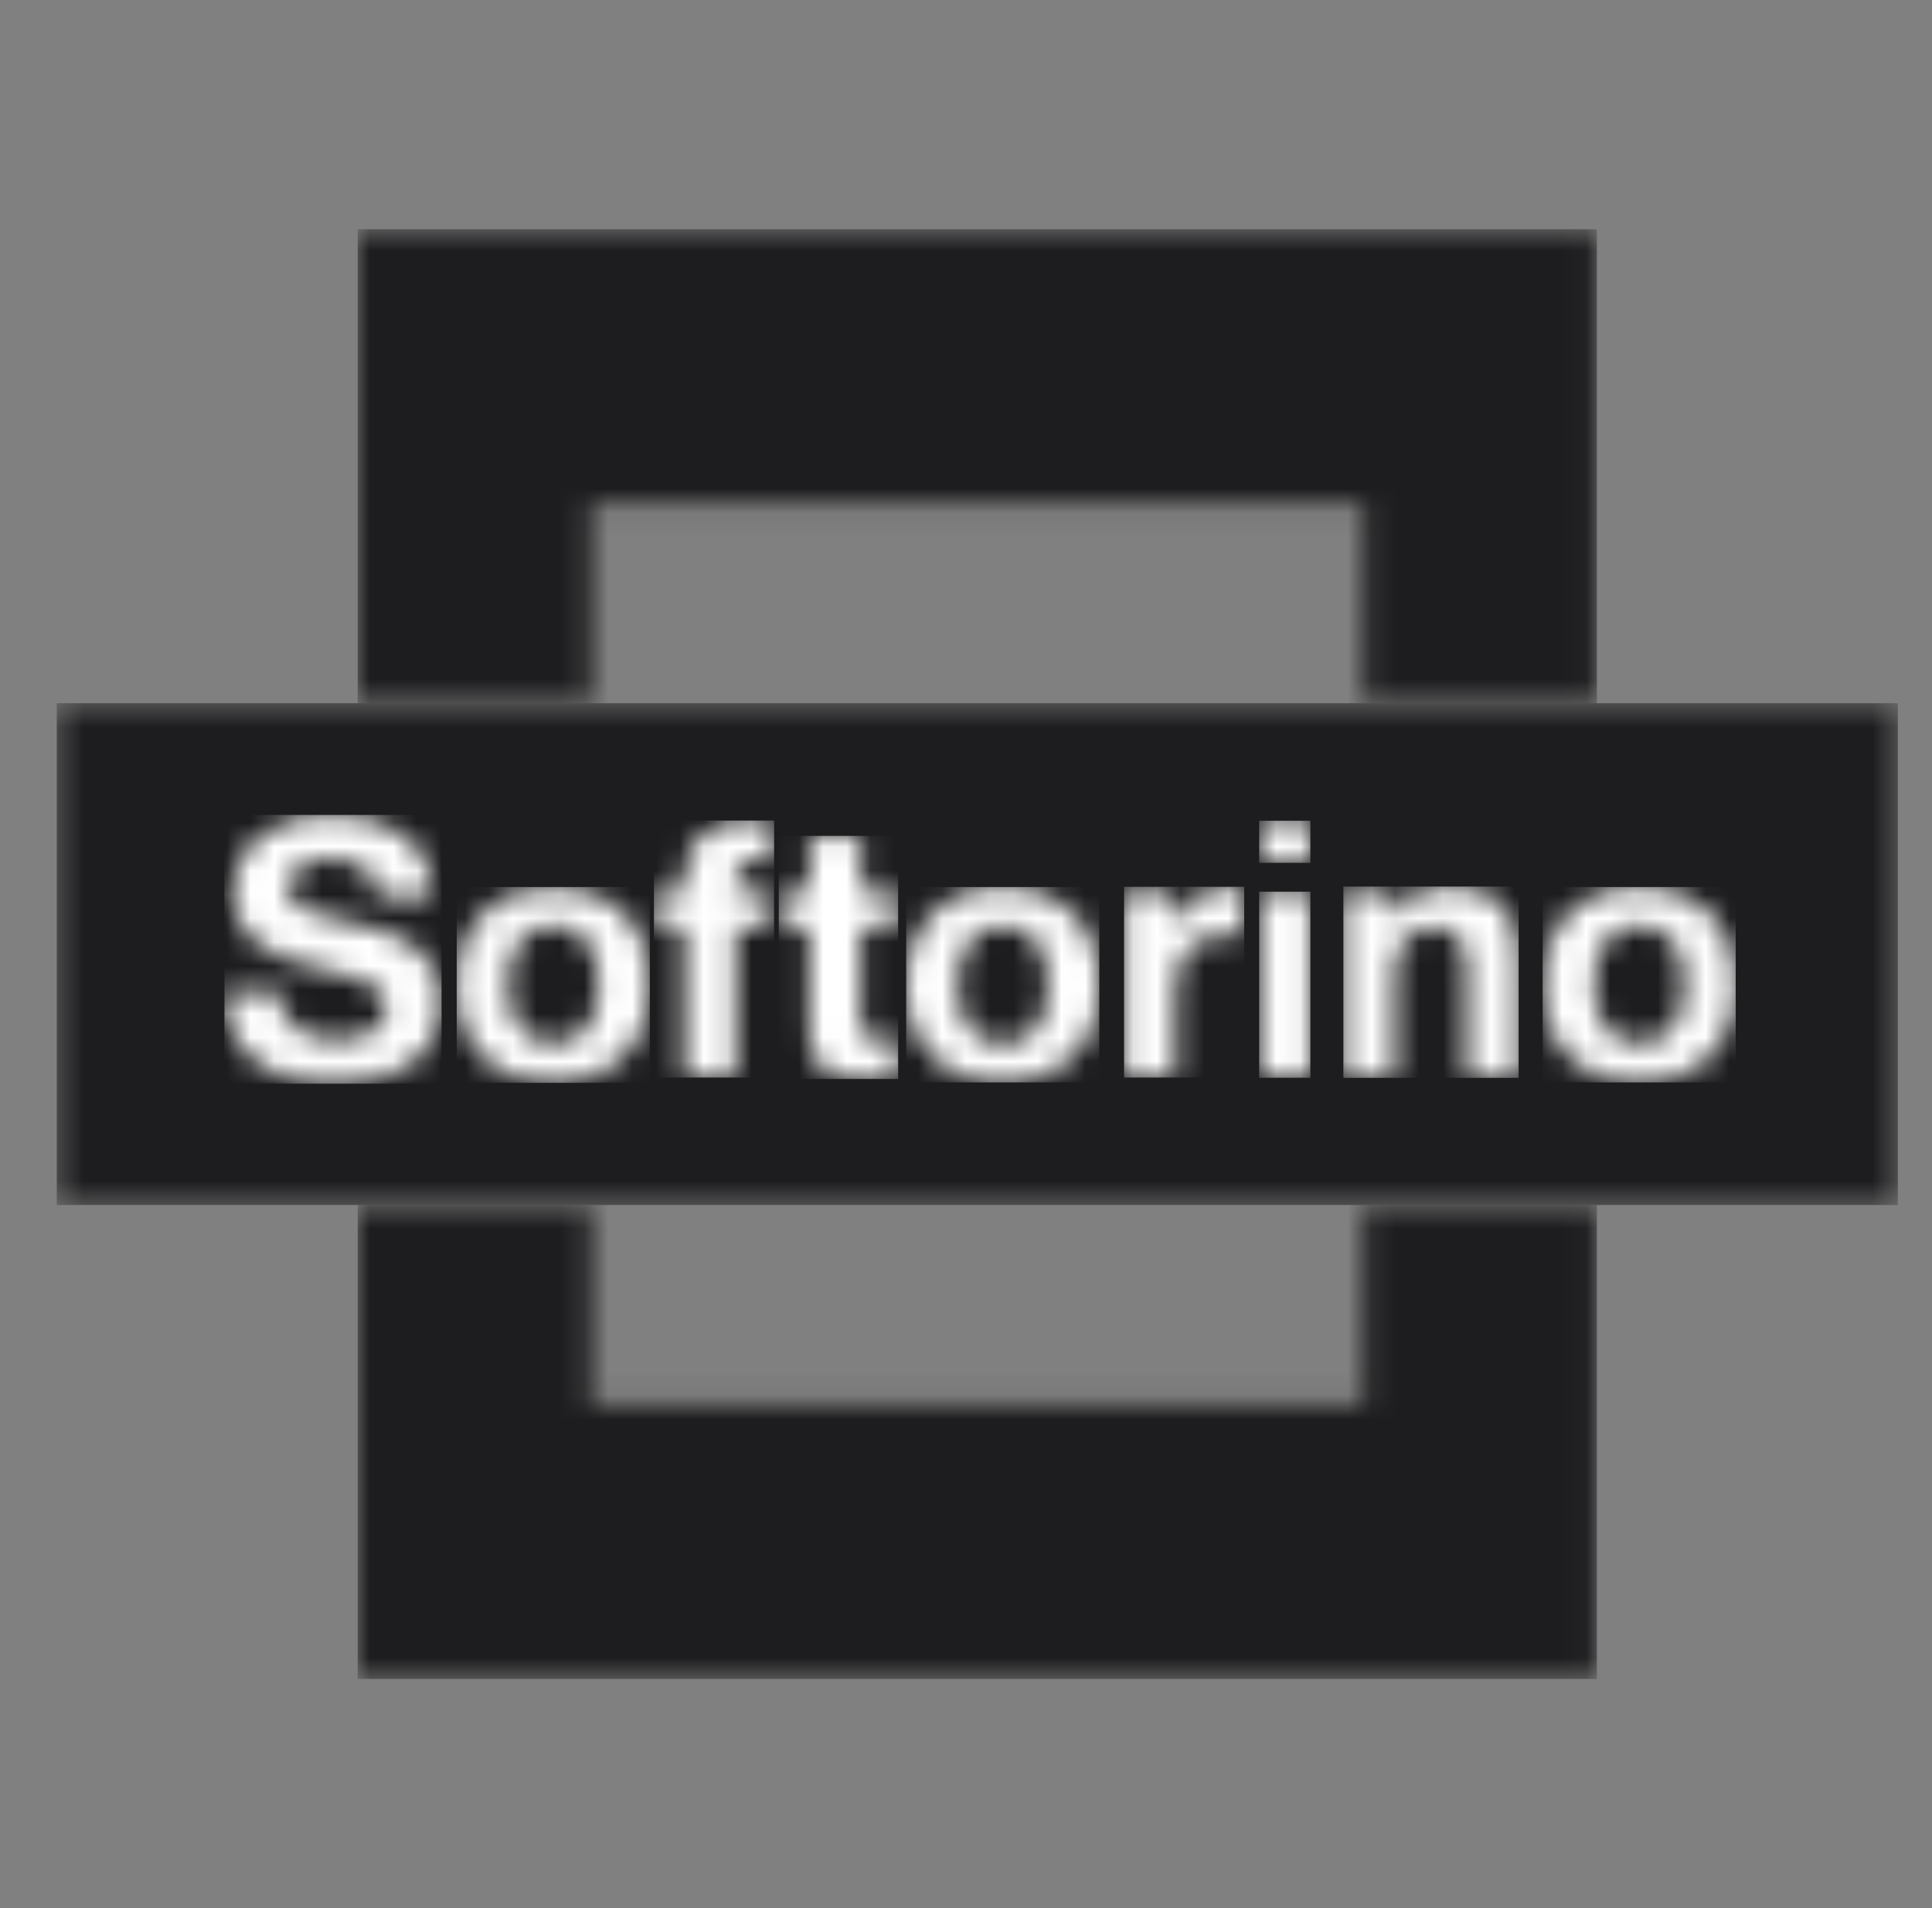 <svg width="81" height="80" viewBox="0 0 81 80" fill="none" xmlns="http://www.w3.org/2000/svg">
<rect x="0" y="0" width="81" height="80" fill="#808080" stroke="none"/>
<mask id="mask0_15434_13215" style="mask-type:luminance" maskUnits="userSpaceOnUse" x="0" y="0" width="81" height="81">
<path d="M80.973 0.003V80.003H0.973V0.003H80.973Z" fill="white"/>
</mask>
<g mask="url(#mask0_15434_13215)">
<mask id="mask1_15434_13215" style="mask-type:luminance" maskUnits="userSpaceOnUse" x="14" y="9" width="53" height="21">
<path d="M66.951 9.612V29.483H57.161V21.066H24.785V29.483H14.996V9.612H66.951Z" fill="white"/>
</mask>
<g mask="url(#mask1_15434_13215)">
<path d="M14.996 9.612H66.951V29.483H14.996V9.612Z" fill="#1D1D1F"/>
</g>
<mask id="mask2_15434_13215" style="mask-type:luminance" maskUnits="userSpaceOnUse" x="14" y="50" width="53" height="21">
<path d="M24.785 50.522V58.939H57.161V50.522H66.951V70.393H14.996V50.522H24.785Z" fill="white"/>
</mask>
<g mask="url(#mask2_15434_13215)">
<path d="M14.996 50.522H66.951V70.393H14.996V50.522Z" fill="#1D1D1F"/>
</g>
<mask id="mask3_15434_13215" style="mask-type:luminance" maskUnits="userSpaceOnUse" x="2" y="29" width="78" height="22">
<path d="M79.567 29.483V50.522H2.379V29.483H79.567Z" fill="white"/>
</mask>
<g mask="url(#mask3_15434_13215)">
<path d="M2.379 29.483H79.567V50.522H2.379V29.483Z" fill="#1D1D1F"/>
</g>
<mask id="mask4_15434_13215" style="mask-type:luminance" maskUnits="userSpaceOnUse" x="9" y="34" width="10" height="12">
<path d="M13.816 34.167C14.363 34.164 14.909 34.226 15.441 34.353C15.937 34.468 16.406 34.675 16.825 34.964C17.226 35.244 17.556 35.614 17.787 36.045C18.03 36.535 18.146 37.078 18.127 37.625H15.858C15.848 37.348 15.778 37.076 15.654 36.828C15.548 36.626 15.392 36.455 15.2 36.33C14.999 36.205 14.776 36.117 14.542 36.072C14.276 36.02 14.005 35.994 13.734 35.995C13.54 35.996 13.347 36.017 13.158 36.059C12.973 36.096 12.796 36.167 12.636 36.267C12.482 36.365 12.35 36.495 12.25 36.647C12.145 36.818 12.092 37.017 12.101 37.217C12.091 37.397 12.132 37.575 12.219 37.733C12.341 37.895 12.506 38.02 12.695 38.095C13.013 38.233 13.343 38.343 13.68 38.426C14.097 38.539 14.646 38.679 15.323 38.846C15.522 38.887 15.804 38.96 16.162 39.068C16.538 39.183 16.894 39.352 17.22 39.571C17.578 39.81 17.887 40.118 18.127 40.476C18.407 40.937 18.539 41.472 18.509 42.01C18.51 42.478 18.41 42.941 18.218 43.367C18.024 43.794 17.732 44.17 17.365 44.462C16.947 44.79 16.469 45.033 15.958 45.178C15.325 45.359 14.669 45.446 14.011 45.435C13.428 45.437 12.847 45.364 12.282 45.218C11.748 45.086 11.244 44.852 10.798 44.53C10.368 44.219 10.019 43.812 9.777 43.34C9.514 42.806 9.389 42.215 9.414 41.621H11.715C11.707 41.933 11.774 42.244 11.91 42.526C12.032 42.769 12.211 42.978 12.432 43.137C12.663 43.297 12.921 43.415 13.194 43.485C13.491 43.559 13.796 43.597 14.102 43.598C14.33 43.597 14.557 43.579 14.783 43.544C15.018 43.511 15.248 43.442 15.463 43.34C15.671 43.242 15.853 43.096 15.994 42.915C16.141 42.723 16.217 42.486 16.208 42.245C16.212 41.987 16.11 41.739 15.926 41.557C15.713 41.36 15.463 41.206 15.191 41.105C14.857 40.975 14.514 40.869 14.165 40.788C13.78 40.697 13.394 40.598 12.999 40.485C12.599 40.386 12.205 40.264 11.819 40.118C11.45 39.981 11.103 39.79 10.789 39.552C10.486 39.318 10.237 39.022 10.058 38.684C9.859 38.295 9.763 37.862 9.777 37.425C9.764 36.921 9.886 36.423 10.131 35.982C10.364 35.58 10.681 35.232 11.061 34.964C11.456 34.688 11.897 34.484 12.364 34.362C12.837 34.233 13.325 34.167 13.816 34.167Z" fill="white"/>
</mask>
<g mask="url(#mask4_15434_13215)">
<path d="M9.411 34.167H18.513V45.436H9.411V34.167Z" fill="white"/>
</g>
<mask id="mask5_15434_13215" style="mask-type:luminance" maskUnits="userSpaceOnUse" x="19" y="37" width="9" height="9">
<path d="M21.522 37.484C22.599 37.092 23.781 37.092 24.858 37.484C25.335 37.661 25.771 37.933 26.137 38.285C26.499 38.654 26.778 39.095 26.954 39.58C27.152 40.123 27.25 40.698 27.245 41.277V41.29C27.252 41.867 27.153 42.441 26.954 42.983C26.776 43.465 26.498 43.905 26.137 44.273C25.776 44.641 25.34 44.928 24.858 45.114C23.779 45.496 22.601 45.496 21.522 45.114C20.55 44.748 19.787 43.975 19.434 43.001C19.237 42.459 19.14 41.885 19.148 41.308C19.141 40.73 19.238 40.155 19.434 39.611C19.611 39.127 19.89 38.685 20.251 38.317C20.613 37.955 21.045 37.671 21.522 37.484ZM23.197 38.788C22.88 38.776 22.566 38.851 22.289 39.005C22.054 39.146 21.855 39.34 21.708 39.571C21.556 39.816 21.45 40.088 21.395 40.371C21.336 40.67 21.306 40.973 21.304 41.277C21.305 41.581 21.335 41.884 21.395 42.182C21.45 42.465 21.556 42.737 21.708 42.983C21.852 43.216 22.051 43.411 22.289 43.548C22.567 43.699 22.881 43.772 23.197 43.761C23.512 43.769 23.825 43.696 24.104 43.548C24.345 43.411 24.547 43.217 24.694 42.983C24.845 42.736 24.949 42.465 25.003 42.182C25.062 41.884 25.093 41.581 25.094 41.277C25.092 40.973 25.062 40.67 25.003 40.371C24.95 40.088 24.845 39.816 24.694 39.571C24.543 39.34 24.342 39.146 24.104 39.005C23.826 38.855 23.513 38.78 23.197 38.788Z" fill="white"/>
</mask>
<g mask="url(#mask5_15434_13215)">
<path d="M19.148 37.19H27.245V45.4H19.148V37.19Z" fill="white"/>
</g>
<mask id="mask6_15434_13215" style="mask-type:luminance" maskUnits="userSpaceOnUse" x="27" y="34" width="6" height="12">
<path d="M31.32 34.411C31.511 34.411 31.701 34.411 31.892 34.434L32.455 34.475V36.072C32.193 36.041 31.929 36.026 31.665 36.027C31.437 36.005 31.21 36.079 31.039 36.231C30.887 36.427 30.815 36.672 30.834 36.919V37.371H32.332V38.842H30.834V45.178H28.701V38.842H27.417V37.385H28.701V36.783C28.678 36.15 28.912 35.535 29.35 35.077C29.888 34.595 30.6 34.355 31.32 34.411Z" fill="white"/>
</mask>
<g mask="url(#mask6_15434_13215)">
<path d="M27.417 34.403H32.455V45.178H27.417V34.403Z" fill="white"/>
</g>
<mask id="mask7_15434_13215" style="mask-type:luminance" maskUnits="userSpaceOnUse" x="32" y="35" width="6" height="11">
<path d="M36.099 35.045V37.385H37.642V38.842H36.081V42.702C36.002 42.959 36.071 43.237 36.261 43.427C36.452 43.617 36.731 43.686 36.989 43.607H37.338C37.451 43.607 37.551 43.58 37.656 43.562V45.178C37.454 45.208 37.251 45.228 37.047 45.236H36.398C36.083 45.241 35.767 45.221 35.455 45.178C35.177 45.141 34.909 45.051 34.665 44.915C34.438 44.783 34.252 44.59 34.129 44.358C33.986 44.063 33.917 43.736 33.93 43.408V38.842H32.65V37.385H33.948V35.045H36.099Z" fill="white"/>
</mask>
<g mask="url(#mask7_15434_13215)">
<path d="M32.65 35.045H37.656V45.237H32.65V35.045Z" fill="white"/>
</g>
<mask id="mask8_15434_13215" style="mask-type:luminance" maskUnits="userSpaceOnUse" x="37" y="37" width="10" height="9">
<path d="M42.031 37.19C42.602 37.183 43.17 37.283 43.705 37.484C44.181 37.662 44.615 37.934 44.981 38.285C45.342 38.654 45.621 39.095 45.798 39.58C45.995 40.123 46.094 40.698 46.088 41.277V41.29C46.099 41.867 46.006 42.44 45.811 42.983C45.455 43.962 44.685 44.735 43.705 45.096C43.169 45.292 42.602 45.389 42.031 45.381C41.463 45.389 40.898 45.293 40.365 45.096C39.888 44.914 39.455 44.633 39.094 44.273C38.739 43.908 38.461 43.475 38.278 43.001C38.08 42.459 37.983 41.885 37.992 41.308C37.984 40.73 38.081 40.155 38.278 39.611C38.458 39.129 38.736 38.688 39.094 38.317C39.456 37.955 39.889 37.671 40.365 37.484C40.897 37.283 41.462 37.183 42.031 37.19ZM42.044 38.81C41.728 38.799 41.414 38.874 41.137 39.028C40.902 39.169 40.703 39.362 40.556 39.593C40.405 39.84 40.299 40.111 40.243 40.394C40.184 40.692 40.154 40.995 40.152 41.299C40.153 41.603 40.183 41.906 40.243 42.204C40.3 42.487 40.406 42.758 40.556 43.005C40.699 43.239 40.899 43.434 41.137 43.571C41.415 43.721 41.728 43.795 42.044 43.784C42.36 43.792 42.673 43.719 42.952 43.571C43.193 43.435 43.396 43.24 43.542 43.005C43.693 42.752 43.796 42.473 43.846 42.182C43.908 41.884 43.938 41.581 43.937 41.277C43.938 40.973 43.907 40.669 43.846 40.371C43.795 40.088 43.691 39.817 43.542 39.571C43.39 39.347 43.188 39.161 42.952 39.028C42.674 38.877 42.361 38.803 42.044 38.81Z" fill="white"/>
</mask>
<g mask="url(#mask8_15434_13215)">
<path d="M37.991 37.19H46.089V45.382H37.991V37.19Z" fill="white"/>
</g>
<mask id="mask9_15434_13215" style="mask-type:luminance" maskUnits="userSpaceOnUse" x="47" y="37" width="6" height="9">
<path d="M51.693 37.181C51.847 37.186 51.999 37.212 52.146 37.258L52.164 39.24L51.801 39.186C51.661 39.186 51.525 39.163 51.393 39.163C51.049 39.153 50.708 39.221 50.395 39.362C50.134 39.482 49.907 39.666 49.736 39.896C49.564 40.133 49.442 40.403 49.378 40.688C49.307 41.011 49.272 41.34 49.274 41.67V45.178H47.127V37.385H49.169V38.842H49.196C49.301 38.601 49.438 38.375 49.605 38.172C49.773 37.967 49.972 37.788 50.195 37.643C50.416 37.499 50.656 37.385 50.907 37.303C51.161 37.222 51.426 37.181 51.693 37.181Z" fill="white"/>
</mask>
<g mask="url(#mask9_15434_13215)">
<path d="M47.127 37.181H52.164V45.178H47.127V37.181Z" fill="white"/>
</g>
<mask id="mask10_15434_13215" style="mask-type:luminance" maskUnits="userSpaceOnUse" x="52" y="37" width="3" height="9">
<path d="M54.938 37.385V45.187H52.791V37.385H54.938Z" fill="white"/>
</mask>
<g mask="url(#mask10_15434_13215)">
<path d="M52.791 37.385H54.938V45.187H52.791V37.385Z" fill="white"/>
</g>
<mask id="mask11_15434_13215" style="mask-type:luminance" maskUnits="userSpaceOnUse" x="52" y="34" width="3" height="3">
<path d="M54.938 34.411V36.176H52.791V34.411H54.938Z" fill="white"/>
</mask>
<g mask="url(#mask11_15434_13215)">
<path d="M52.791 34.411H54.938V36.176H52.791V34.411Z" fill="white"/>
</g>
<mask id="mask12_15434_13215" style="mask-type:luminance" maskUnits="userSpaceOnUse" x="56" y="37" width="8" height="9">
<path d="M62.212 37.407C62.555 37.543 62.855 37.766 63.084 38.054C63.309 38.355 63.464 38.701 63.538 39.068C63.628 39.501 63.672 39.943 63.669 40.385L63.66 45.178H61.509V40.779C61.542 40.281 61.438 39.783 61.209 39.34C60.956 39.01 60.547 38.838 60.134 38.887C59.651 38.843 59.176 39.037 58.863 39.408C58.556 39.923 58.418 40.521 58.468 41.118V45.191H56.322V37.385H58.364V38.471H58.409C58.654 38.044 59.023 37.7 59.467 37.484C59.882 37.281 60.338 37.174 60.801 37.172C61.282 37.157 61.762 37.237 62.212 37.407Z" fill="white"/>
</mask>
<g mask="url(#mask12_15434_13215)">
<path d="M56.322 37.17H63.669V45.191H56.322V37.17Z" fill="white"/>
</g>
<mask id="mask13_15434_13215" style="mask-type:luminance" maskUnits="userSpaceOnUse" x="64" y="37" width="9" height="9">
<path d="M68.716 37.19C69.286 37.183 69.853 37.282 70.386 37.484C70.869 37.663 71.31 37.941 71.679 38.299C72.034 38.665 72.308 39.101 72.483 39.58C72.679 40.124 72.776 40.699 72.769 41.277V41.29C72.781 41.866 72.689 42.44 72.496 42.983C72.318 43.465 72.04 43.905 71.679 44.273C71.312 44.636 70.871 44.917 70.386 45.096C69.851 45.292 69.285 45.389 68.716 45.381C68.148 45.39 67.583 45.293 67.05 45.096C66.078 44.73 65.316 43.957 64.963 42.983C64.765 42.441 64.668 41.867 64.677 41.29C64.67 40.712 64.766 40.137 64.963 39.593C65.139 39.109 65.418 38.667 65.78 38.299C66.143 37.943 66.575 37.666 67.05 37.484C67.582 37.282 68.147 37.182 68.716 37.19ZM68.725 38.788C68.408 38.776 68.094 38.851 67.817 39.005C67.582 39.147 67.381 39.34 67.232 39.571C67.081 39.816 66.976 40.088 66.923 40.371C66.864 40.67 66.834 40.973 66.832 41.277C66.833 41.581 66.864 41.884 66.923 42.182C66.977 42.465 67.082 42.736 67.232 42.983C67.377 43.217 67.578 43.411 67.817 43.548C68.096 43.699 68.409 43.772 68.725 43.761C69.041 43.769 69.353 43.696 69.633 43.548C69.873 43.411 70.076 43.217 70.223 42.983C70.373 42.736 70.477 42.465 70.531 42.182C70.591 41.884 70.621 41.581 70.622 41.277C70.62 40.973 70.59 40.67 70.531 40.371C70.478 40.088 70.374 39.816 70.223 39.571C70.072 39.34 69.87 39.146 69.633 39.005C69.354 38.855 69.041 38.78 68.725 38.788Z" fill="white"/>
</mask>
<g mask="url(#mask13_15434_13215)">
<path d="M64.676 37.19H72.77V45.382H64.676V37.19Z" fill="white"/>
</g>
</g>
</svg>
